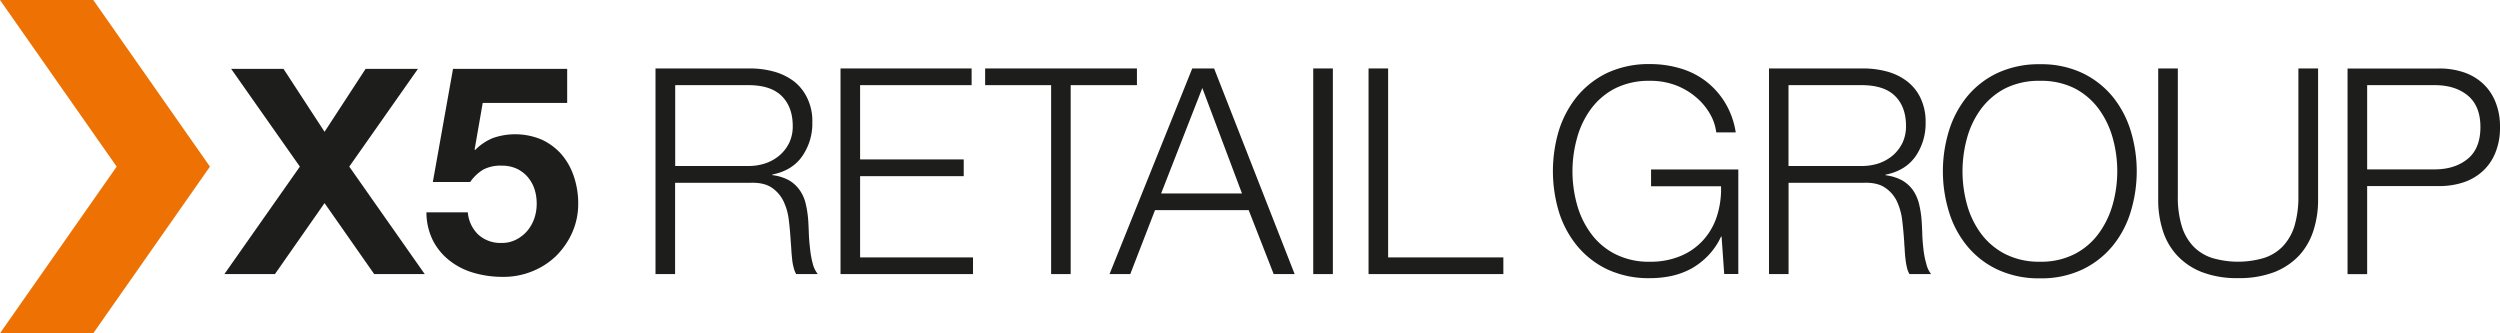 <svg xmlns="http://www.w3.org/2000/svg" viewBox="0 0 953.93 127.16"><defs><style>.cls-1{fill:#1d1d1b;}.cls-2{fill:#ee7203;}</style></defs><title>X5</title><g id="Layer_2" data-name="Layer 2"><g id="Layer_1-2" data-name="Layer 1"><path class="cls-1" d="M813,49.85a38.61,38.61,0,0,0-6.9-13,33.94,33.94,0,0,0-11.56-9,36.81,36.81,0,0,0-16.13-3.34,37.38,37.38,0,0,0-16.22,3.34,33.34,33.34,0,0,0-11.6,9,38.63,38.63,0,0,0-6.91,13,52.72,52.72,0,0,0,0,31,37.74,37.74,0,0,0,6.91,13,33.17,33.17,0,0,0,11.6,9,37.09,37.09,0,0,0,16.22,3.35,36.53,36.53,0,0,0,16.13-3.35,33.76,33.76,0,0,0,11.56-9,37.72,37.72,0,0,0,6.9-13,52.94,52.94,0,0,0,0-31ZM806.15,78A34.3,34.3,0,0,1,800.87,89a26.25,26.25,0,0,1-9.1,7.86,28,28,0,0,1-13.36,3,28.36,28.36,0,0,1-13.43-3A26.52,26.52,0,0,1,755.8,89,33.85,33.85,0,0,1,750.54,78a47.69,47.69,0,0,1,0-25.24,34,34,0,0,1,5.26-11.05A27.19,27.19,0,0,1,765,33.79a28.72,28.72,0,0,1,13.43-2.95,28.4,28.4,0,0,1,13.36,2.95,26.91,26.91,0,0,1,9.1,7.87,34.44,34.44,0,0,1,5.28,11.05,47.16,47.16,0,0,1,0,25.24Z"/><polygon class="cls-1" points="328.19 67.22 367.73 67.22 367.73 60.83 328.19 60.83 328.19 32.49 370.74 32.49 370.74 26.12 320.72 26.12 320.72 104.58 371.27 104.58 371.27 98.22 328.19 98.22 328.19 67.22"/><polygon class="cls-1" points="433.82 26.12 375.9 26.12 375.9 32.49 401.08 32.49 401.08 104.58 408.54 104.58 408.54 32.49 433.82 32.49 433.82 26.12"/><path class="cls-1" d="M310.12,100.58a34.18,34.18,0,0,1-1-5.5c-.22-1.93-.41-3.86-.48-5.77s-.13-3.51-.22-4.83a38.71,38.71,0,0,0-.94-6.53,14.7,14.7,0,0,0-2.3-5.34,12.89,12.89,0,0,0-4.08-3.79,17.85,17.85,0,0,0-6.41-2v-.22c5.07-1,8.9-3.36,11.42-7a21.79,21.79,0,0,0,3.85-13A19.88,19.88,0,0,0,308,37.38,17.67,17.67,0,0,0,302.9,31a22.75,22.75,0,0,0-7.61-3.69,34.19,34.19,0,0,0-9.17-1.19h-36v78.46h7.48V69.76H286c3.53-.17,6.29.43,8.3,1.73a13.12,13.12,0,0,1,4.63,5.23A22.33,22.33,0,0,1,301,84.09c.34,2.73.57,5.51.74,8.32.06.79.15,1.73.21,2.84s.15,2.2.28,3.34a18.91,18.91,0,0,0,.56,3.31,9.93,9.93,0,0,0,1,2.68h8.26A10.3,10.3,0,0,1,310.12,100.58ZM292,62.34a20.13,20.13,0,0,1-6.45,1H257.64V32.49h27.93q8.55,0,12.73,4.17t4.19,11.44a14.57,14.57,0,0,1-1.36,6.42,14.87,14.87,0,0,1-3.71,4.79A16.27,16.27,0,0,1,292,62.34Z"/><path class="cls-1" d="M214.34,59a22.84,22.84,0,0,0-7.52-5.67,25.91,25.91,0,0,0-18.62-.7,19.75,19.75,0,0,0-6.9,4.62l-.2-.22,3.09-17.75h32.23v-13H172.86l-7.7,43.16h14.26a16.16,16.16,0,0,1,5-4.74,14.07,14.07,0,0,1,6.91-1.49A13.58,13.58,0,0,1,197,64.29a12.6,12.6,0,0,1,4.24,3.11,13.94,13.94,0,0,1,2.68,4.67,18.14,18.14,0,0,1,.87,5.67,17.23,17.23,0,0,1-.91,5.59,15.11,15.11,0,0,1-2.7,4.78,13.89,13.89,0,0,1-4.26,3.33,11.7,11.7,0,0,1-5.6,1.26,12.59,12.59,0,0,1-8.81-3.17,13.22,13.22,0,0,1-4-8.52H162.71a24.26,24.26,0,0,0,2.48,10.75,23.08,23.08,0,0,0,6.42,7.72,26.54,26.54,0,0,0,9.19,4.63,38.79,38.79,0,0,0,10.87,1.53,29,29,0,0,0,11.13-2A28.36,28.36,0,0,0,212,97.85a29.3,29.3,0,0,0,6.29-9,26.88,26.88,0,0,0,2.34-11.16A32,32,0,0,0,219,67.43,25,25,0,0,0,214.34,59Z"/><path class="cls-1" d="M952.27,39.09A19.21,19.21,0,0,0,947.54,32a20.34,20.34,0,0,0-7.36-4.39,29.08,29.08,0,0,0-9.57-1.47H895.76v78.46h7.48V71h27.37a29.34,29.34,0,0,0,9.57-1.48,20.24,20.24,0,0,0,7.36-4.41A19.06,19.06,0,0,0,952.27,58a24.85,24.85,0,0,0,1.66-9.48A24.66,24.66,0,0,0,952.27,39.09ZM941.59,60.63c-3.22,2.63-7.42,4-12.62,4H903.24V32.49H929c5.2,0,9.4,1.3,12.62,3.95s4.84,6.67,4.84,12.08S944.82,58,941.59,60.63Z"/><path class="cls-1" d="M877,74.71a38.74,38.74,0,0,1-1.51,11.58,19.85,19.85,0,0,1-4.53,7.8,17.49,17.49,0,0,1-7.25,4.39,35,35,0,0,1-19.46,0A17.49,17.49,0,0,1,837,94.09a19.45,19.45,0,0,1-4.5-7.8A38.05,38.05,0,0,1,831,74.71V26.12h-7.49V76.34a38.13,38.13,0,0,0,1.71,11.49,24.92,24.92,0,0,0,5.4,9.52,25.52,25.52,0,0,0,9.42,6.42,36.94,36.94,0,0,0,13.94,2.35,37.39,37.39,0,0,0,14-2.35,26.28,26.28,0,0,0,9.44-6.42,25.66,25.66,0,0,0,5.37-9.52,37.82,37.82,0,0,0,1.73-11.49V26.12H877Z"/><path class="cls-1" d="M735,100.58a33.07,33.07,0,0,1-1.07-5.5c-.22-1.93-.39-3.86-.44-5.77s-.15-3.51-.23-4.83A38.79,38.79,0,0,0,732.3,78a16.21,16.21,0,0,0-2.3-5.34,13.07,13.07,0,0,0-4.13-3.79,17.79,17.79,0,0,0-6.4-2v-.22c5.07-1,8.88-3.36,11.45-7a22.06,22.06,0,0,0,3.84-13,20.81,20.81,0,0,0-1.91-9.18A17.63,17.63,0,0,0,727.66,31a22.17,22.17,0,0,0-7.55-3.69,34.65,34.65,0,0,0-9.21-1.19H675v78.46h7.47V69.76h28.37c3.5-.17,6.28.43,8.27,1.73a13.09,13.09,0,0,1,4.65,5.23,23.87,23.87,0,0,1,2.07,7.37c.33,2.73.58,5.51.77,8.32,0,.79.13,1.73.18,2.84s.14,2.2.27,3.34a28.93,28.93,0,0,0,.54,3.31,9.31,9.31,0,0,0,1,2.68h8.26A10.15,10.15,0,0,1,735,100.58ZM716.86,62.34a20.7,20.7,0,0,1-6.52,1h-27.9V32.49h27.9c5.72,0,10,1.39,12.79,4.17s4.15,6.6,4.15,11.44a14.57,14.57,0,0,1-1.36,6.42,14.93,14.93,0,0,1-3.68,4.79A16.9,16.9,0,0,1,716.86,62.34Z"/><path class="cls-1" d="M463.27,26.12h-8.34l-31.56,78.46h7.91l9.44-24.39h35.75L486,104.58h8Zm-20.22,47.7,15.72-40.23,15.14,40.23Z"/><rect class="cls-1" x="501.09" y="26.12" width="7.49" height="78.46"/><path class="cls-1" d="M630,71.08H656.7a34,34,0,0,1-1.61,11.53,24.87,24.87,0,0,1-5.28,9.11,24.07,24.07,0,0,1-8.64,6,29.68,29.68,0,0,1-11.59,2.15,28.3,28.3,0,0,1-13.41-3A26,26,0,0,1,607,89,33.49,33.49,0,0,1,601.73,78a47.16,47.16,0,0,1,0-25.24A33.63,33.63,0,0,1,607,41.66a26.66,26.66,0,0,1,9.16-7.87,28.66,28.66,0,0,1,13.41-2.95,27.14,27.14,0,0,1,10.12,1.8,26.1,26.1,0,0,1,7.74,4.69,23.59,23.59,0,0,1,5.16,6.32,18.14,18.14,0,0,1,2.28,6.87h7.44a31,31,0,0,0-4.06-11.32A30.08,30.08,0,0,0,651,31.06a29.76,29.76,0,0,0-9.76-4.94,40.2,40.2,0,0,0-11.67-1.67,37.61,37.61,0,0,0-16.25,3.34,34.1,34.1,0,0,0-11.55,9,39.44,39.44,0,0,0-6.95,13,54.05,54.05,0,0,0,0,31,38.52,38.52,0,0,0,6.95,13,33.91,33.91,0,0,0,11.55,9,37.32,37.32,0,0,0,16.25,3.35,39.18,39.18,0,0,0,8.31-.87,29.18,29.18,0,0,0,7.53-2.8,28,28,0,0,0,6.42-5,25.85,25.85,0,0,0,4.86-7.18h.22l1,14.27h5.38V64.67H630Z"/><polygon class="cls-1" points="529.67 26.12 522.2 26.12 522.2 104.58 573.64 104.58 573.64 98.22 529.67 98.22 529.67 26.12"/><polygon class="cls-2" points="0 0 44.52 63.58 0 127.16 35.59 127.16 80.11 63.58 35.59 0 0 0"/><polygon class="cls-1" points="133.27 63.58 159.48 26.27 139.51 26.27 123.84 50.29 108.17 26.27 88.2 26.27 114.42 63.58 85.62 104.58 104.91 104.58 123.84 77.5 142.78 104.58 162.06 104.58 133.27 63.58"/></g></g></svg>
